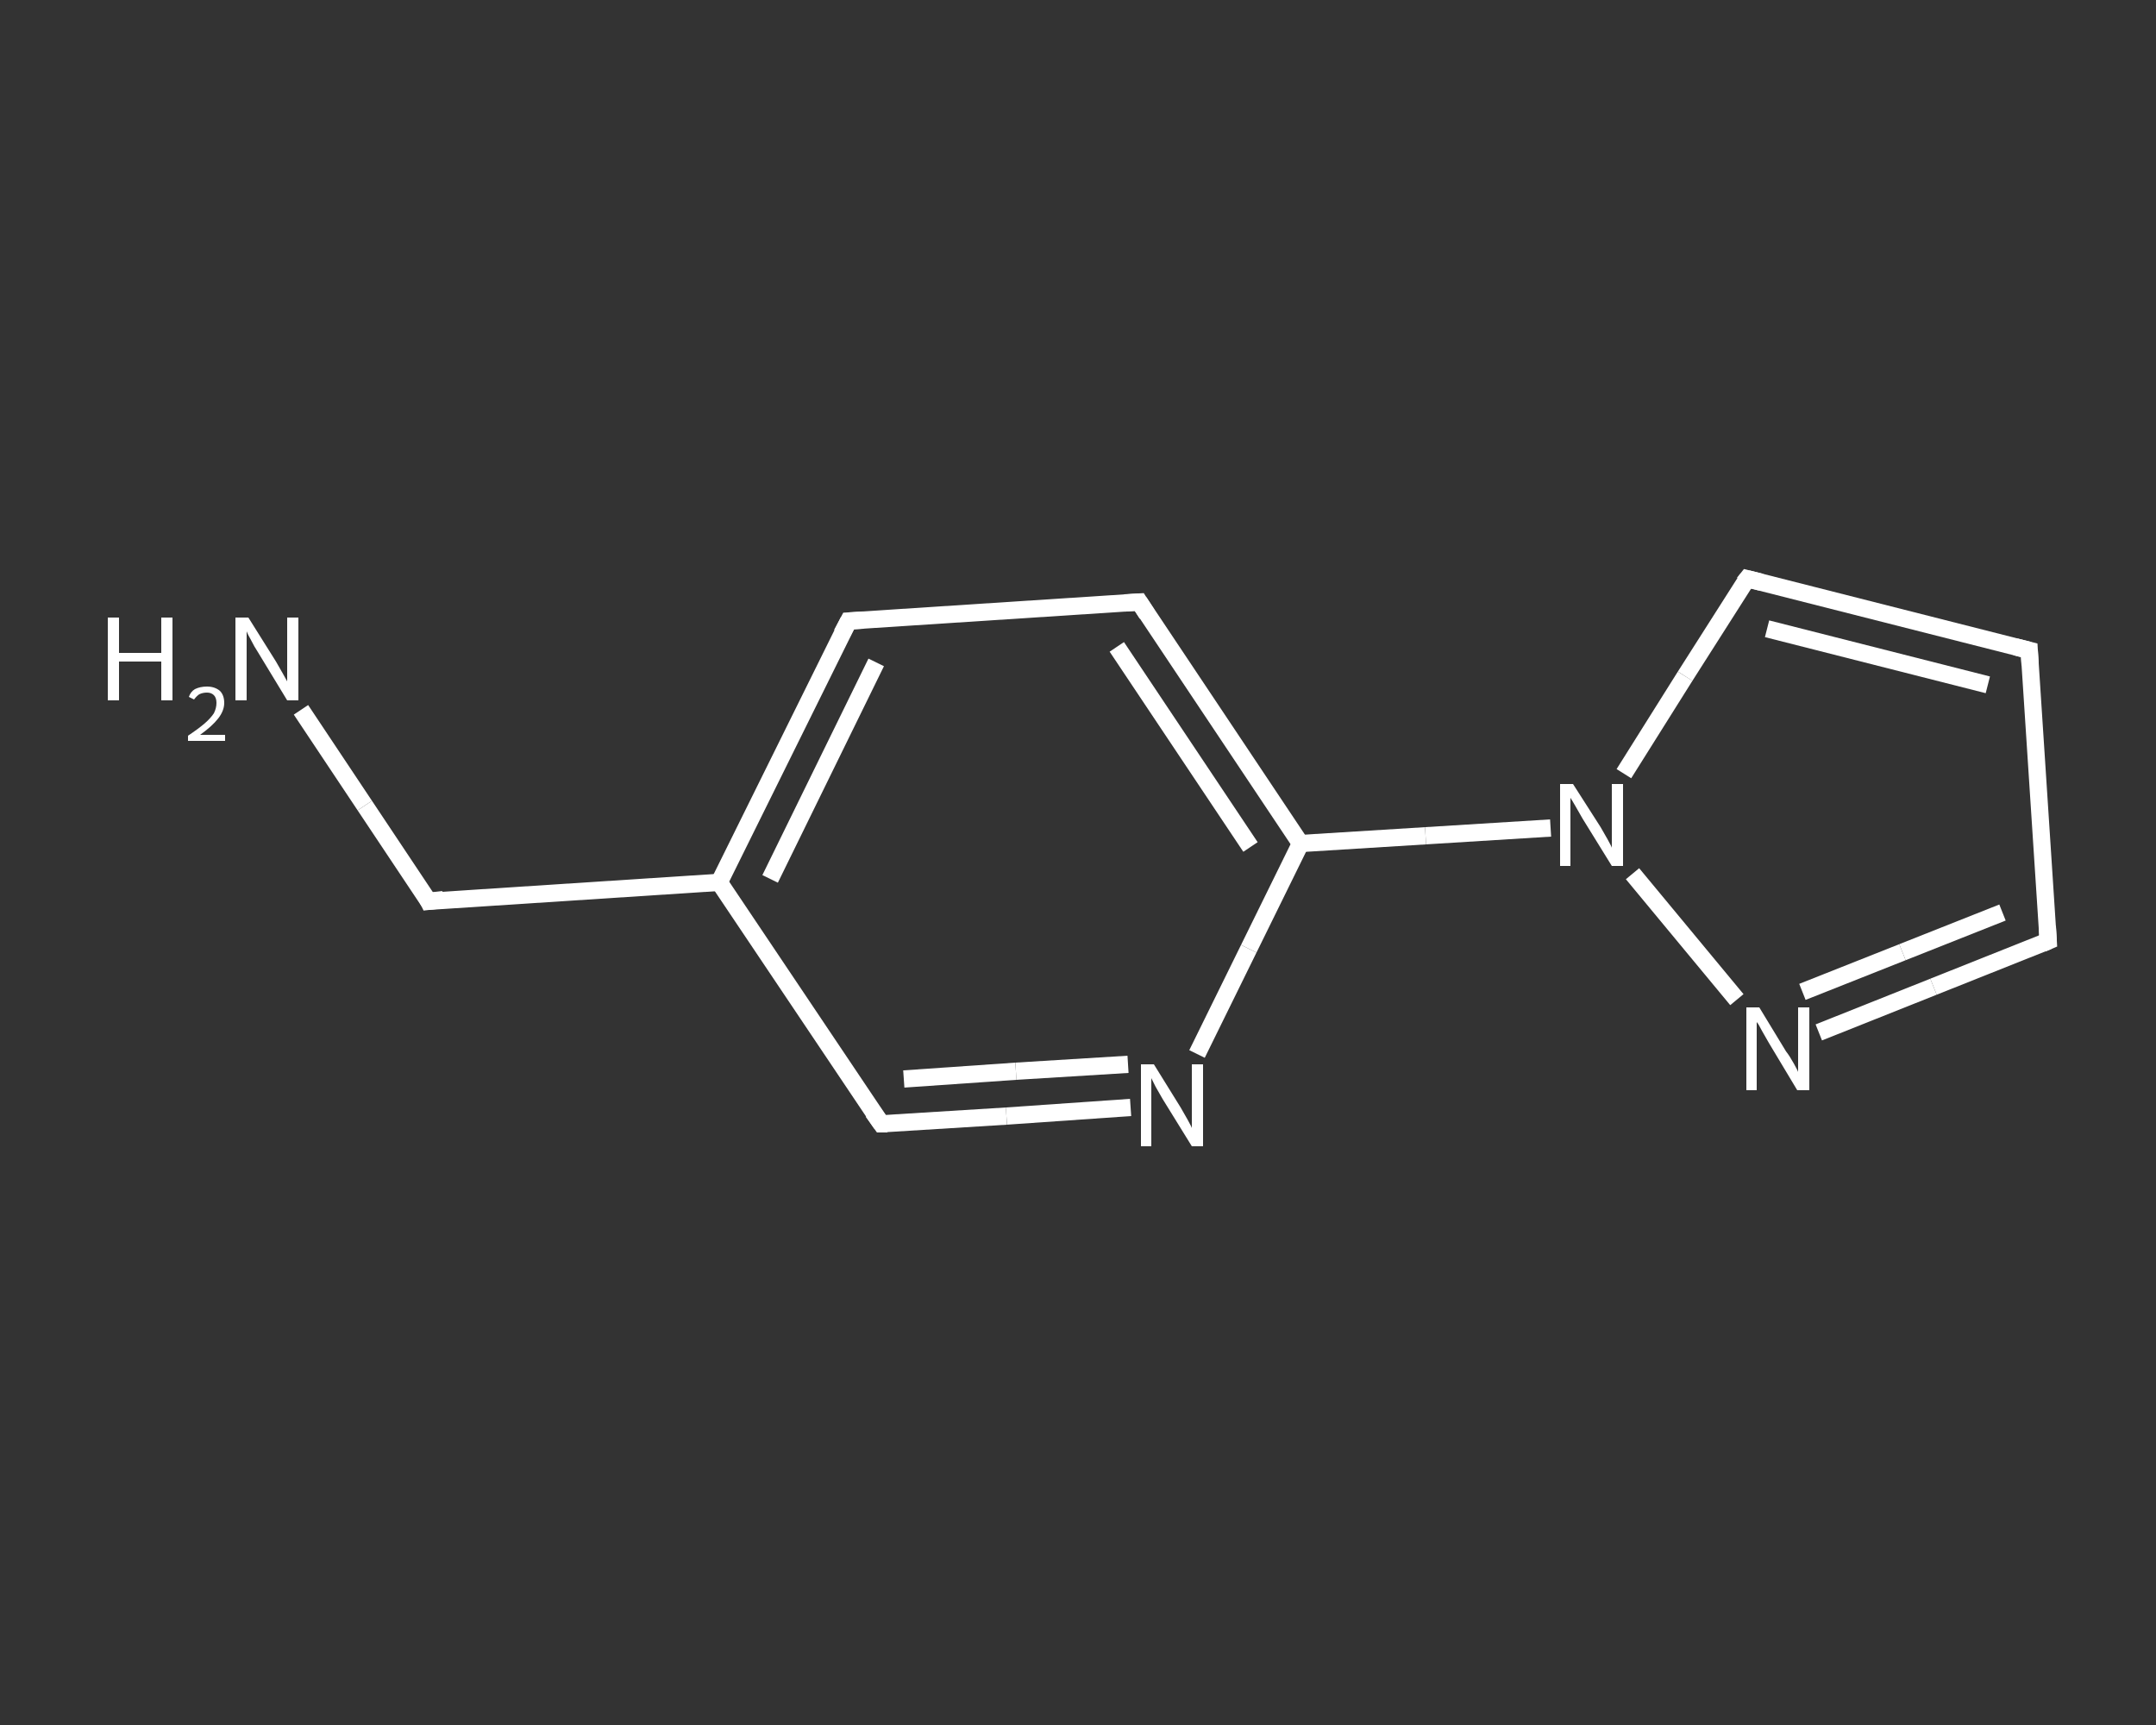 <?xml version='1.0' encoding='iso-8859-1'?>
<svg version='1.1' baseProfile='full'
              xmlns='http://www.w3.org/2000/svg'
                      xmlns:rdkit='http://www.rdkit.org/xml'
                      xmlns:xlink='http://www.w3.org/1999/xlink'
                  xml:space='preserve'
width='250px' height='200px' viewBox='0 0 250 200'>
<rect x="0" y="0" width="250" height="200" fill="#333333" stroke="none"/>
<!-- END OF HEADER -->
<rect style='opacity:1.0;fill:transparent;stroke:none' width='250.0' height='200.0' x='0.0' y='0.0'> </rect>
<path class='bond-0 atom-0 atom-1' d='M 34.9,82.3 L 42.3,93.4' style='fill:none;fill-rule:evenodd;stroke:#FFFFFF;stroke-width:2.0px;stroke-linecap:butt;stroke-linejoin:miter;stroke-opacity:1' />
<path class='bond-0 atom-0 atom-1' d='M 42.3,93.4 L 49.7,104.5' style='fill:none;fill-rule:evenodd;stroke:#FFFFFF;stroke-width:2.0px;stroke-linecap:butt;stroke-linejoin:miter;stroke-opacity:1' />
<path class='bond-1 atom-1 atom-2' d='M 49.7,104.5 L 83.4,102.3' style='fill:none;fill-rule:evenodd;stroke:#FFFFFF;stroke-width:2.0px;stroke-linecap:butt;stroke-linejoin:miter;stroke-opacity:1' />
<path class='bond-2 atom-2 atom-3' d='M 83.4,102.3 L 98.4,72.0' style='fill:none;fill-rule:evenodd;stroke:#FFFFFF;stroke-width:2.0px;stroke-linecap:butt;stroke-linejoin:miter;stroke-opacity:1' />
<path class='bond-2 atom-2 atom-3' d='M 89.3,101.9 L 101.6,76.8' style='fill:none;fill-rule:evenodd;stroke:#FFFFFF;stroke-width:2.0px;stroke-linecap:butt;stroke-linejoin:miter;stroke-opacity:1' />
<path class='bond-3 atom-3 atom-4' d='M 98.4,72.0 L 132.1,69.8' style='fill:none;fill-rule:evenodd;stroke:#FFFFFF;stroke-width:2.0px;stroke-linecap:butt;stroke-linejoin:miter;stroke-opacity:1' />
<path class='bond-4 atom-4 atom-5' d='M 132.1,69.8 L 150.8,97.8' style='fill:none;fill-rule:evenodd;stroke:#FFFFFF;stroke-width:2.0px;stroke-linecap:butt;stroke-linejoin:miter;stroke-opacity:1' />
<path class='bond-4 atom-4 atom-5' d='M 129.5,75.0 L 145.0,98.2' style='fill:none;fill-rule:evenodd;stroke:#FFFFFF;stroke-width:2.0px;stroke-linecap:butt;stroke-linejoin:miter;stroke-opacity:1' />
<path class='bond-5 atom-5 atom-6' d='M 150.8,97.8 L 165.3,96.9' style='fill:none;fill-rule:evenodd;stroke:#FFFFFF;stroke-width:2.0px;stroke-linecap:butt;stroke-linejoin:miter;stroke-opacity:1' />
<path class='bond-5 atom-5 atom-6' d='M 165.3,96.9 L 179.8,96.0' style='fill:none;fill-rule:evenodd;stroke:#FFFFFF;stroke-width:2.0px;stroke-linecap:butt;stroke-linejoin:miter;stroke-opacity:1' />
<path class='bond-6 atom-6 atom-7' d='M 188.3,89.7 L 195.4,78.4' style='fill:none;fill-rule:evenodd;stroke:#FFFFFF;stroke-width:2.0px;stroke-linecap:butt;stroke-linejoin:miter;stroke-opacity:1' />
<path class='bond-6 atom-6 atom-7' d='M 195.4,78.4 L 202.6,67.1' style='fill:none;fill-rule:evenodd;stroke:#FFFFFF;stroke-width:2.0px;stroke-linecap:butt;stroke-linejoin:miter;stroke-opacity:1' />
<path class='bond-7 atom-7 atom-8' d='M 202.6,67.1 L 235.3,75.4' style='fill:none;fill-rule:evenodd;stroke:#FFFFFF;stroke-width:2.0px;stroke-linecap:butt;stroke-linejoin:miter;stroke-opacity:1' />
<path class='bond-7 atom-7 atom-8' d='M 204.9,72.9 L 230.5,79.4' style='fill:none;fill-rule:evenodd;stroke:#FFFFFF;stroke-width:2.0px;stroke-linecap:butt;stroke-linejoin:miter;stroke-opacity:1' />
<path class='bond-8 atom-8 atom-9' d='M 235.3,75.4 L 237.5,109.1' style='fill:none;fill-rule:evenodd;stroke:#FFFFFF;stroke-width:2.0px;stroke-linecap:butt;stroke-linejoin:miter;stroke-opacity:1' />
<path class='bond-9 atom-9 atom-10' d='M 237.5,109.1 L 224.2,114.4' style='fill:none;fill-rule:evenodd;stroke:#FFFFFF;stroke-width:2.0px;stroke-linecap:butt;stroke-linejoin:miter;stroke-opacity:1' />
<path class='bond-9 atom-9 atom-10' d='M 224.2,114.4 L 210.9,119.7' style='fill:none;fill-rule:evenodd;stroke:#FFFFFF;stroke-width:2.0px;stroke-linecap:butt;stroke-linejoin:miter;stroke-opacity:1' />
<path class='bond-9 atom-9 atom-10' d='M 232.2,105.8 L 220.6,110.4' style='fill:none;fill-rule:evenodd;stroke:#FFFFFF;stroke-width:2.0px;stroke-linecap:butt;stroke-linejoin:miter;stroke-opacity:1' />
<path class='bond-9 atom-9 atom-10' d='M 220.6,110.4 L 209.0,115.0' style='fill:none;fill-rule:evenodd;stroke:#FFFFFF;stroke-width:2.0px;stroke-linecap:butt;stroke-linejoin:miter;stroke-opacity:1' />
<path class='bond-10 atom-5 atom-11' d='M 150.8,97.8 L 144.8,110.0' style='fill:none;fill-rule:evenodd;stroke:#FFFFFF;stroke-width:2.0px;stroke-linecap:butt;stroke-linejoin:miter;stroke-opacity:1' />
<path class='bond-10 atom-5 atom-11' d='M 144.8,110.0 L 138.8,122.2' style='fill:none;fill-rule:evenodd;stroke:#FFFFFF;stroke-width:2.0px;stroke-linecap:butt;stroke-linejoin:miter;stroke-opacity:1' />
<path class='bond-11 atom-11 atom-12' d='M 131.1,128.4 L 116.7,129.4' style='fill:none;fill-rule:evenodd;stroke:#FFFFFF;stroke-width:2.0px;stroke-linecap:butt;stroke-linejoin:miter;stroke-opacity:1' />
<path class='bond-11 atom-11 atom-12' d='M 116.7,129.4 L 102.2,130.3' style='fill:none;fill-rule:evenodd;stroke:#FFFFFF;stroke-width:2.0px;stroke-linecap:butt;stroke-linejoin:miter;stroke-opacity:1' />
<path class='bond-11 atom-11 atom-12' d='M 130.8,123.4 L 117.8,124.2' style='fill:none;fill-rule:evenodd;stroke:#FFFFFF;stroke-width:2.0px;stroke-linecap:butt;stroke-linejoin:miter;stroke-opacity:1' />
<path class='bond-11 atom-11 atom-12' d='M 117.8,124.2 L 104.8,125.1' style='fill:none;fill-rule:evenodd;stroke:#FFFFFF;stroke-width:2.0px;stroke-linecap:butt;stroke-linejoin:miter;stroke-opacity:1' />
<path class='bond-12 atom-12 atom-2' d='M 102.2,130.3 L 83.4,102.3' style='fill:none;fill-rule:evenodd;stroke:#FFFFFF;stroke-width:2.0px;stroke-linecap:butt;stroke-linejoin:miter;stroke-opacity:1' />
<path class='bond-13 atom-10 atom-6' d='M 201.4,115.9 L 189.3,101.3' style='fill:none;fill-rule:evenodd;stroke:#FFFFFF;stroke-width:2.0px;stroke-linecap:butt;stroke-linejoin:miter;stroke-opacity:1' />
<path d='M 49.4,103.9 L 49.7,104.5 L 51.4,104.3' style='fill:none;stroke:#FFFFFF;stroke-width:2.0px;stroke-linecap:butt;stroke-linejoin:miter;stroke-opacity:1;' />
<path d='M 97.6,73.5 L 98.4,72.0 L 100.1,71.9' style='fill:none;stroke:#FFFFFF;stroke-width:2.0px;stroke-linecap:butt;stroke-linejoin:miter;stroke-opacity:1;' />
<path d='M 130.4,69.9 L 132.1,69.8 L 133.0,71.2' style='fill:none;stroke:#FFFFFF;stroke-width:2.0px;stroke-linecap:butt;stroke-linejoin:miter;stroke-opacity:1;' />
<path d='M 202.2,67.6 L 202.6,67.1 L 204.2,67.5' style='fill:none;stroke:#FFFFFF;stroke-width:2.0px;stroke-linecap:butt;stroke-linejoin:miter;stroke-opacity:1;' />
<path d='M 233.7,75.0 L 235.3,75.4 L 235.4,77.1' style='fill:none;stroke:#FFFFFF;stroke-width:2.0px;stroke-linecap:butt;stroke-linejoin:miter;stroke-opacity:1;' />
<path d='M 237.4,107.4 L 237.5,109.1 L 236.8,109.4' style='fill:none;stroke:#FFFFFF;stroke-width:2.0px;stroke-linecap:butt;stroke-linejoin:miter;stroke-opacity:1;' />
<path d='M 102.9,130.3 L 102.2,130.3 L 101.2,128.9' style='fill:none;stroke:#FFFFFF;stroke-width:2.0px;stroke-linecap:butt;stroke-linejoin:miter;stroke-opacity:1;' />
<path class='atom-0' d='M 12.5 71.6
L 13.8 71.6
L 13.8 75.7
L 18.7 75.7
L 18.7 71.6
L 20.0 71.6
L 20.0 81.2
L 18.7 81.2
L 18.7 76.7
L 13.8 76.7
L 13.8 81.2
L 12.5 81.2
L 12.5 71.6
' fill='#FFFFFF'/>
<path class='atom-0' d='M 21.9 80.8
Q 22.1 80.2, 22.6 79.9
Q 23.2 79.6, 24.0 79.6
Q 24.9 79.6, 25.5 80.1
Q 26.0 80.6, 26.0 81.5
Q 26.0 82.4, 25.3 83.3
Q 24.6 84.2, 23.2 85.2
L 26.1 85.2
L 26.1 85.9
L 21.8 85.9
L 21.8 85.3
Q 23.0 84.5, 23.7 83.9
Q 24.4 83.3, 24.8 82.7
Q 25.1 82.1, 25.1 81.5
Q 25.1 80.9, 24.8 80.6
Q 24.5 80.3, 24.0 80.3
Q 23.5 80.3, 23.1 80.5
Q 22.8 80.7, 22.5 81.1
L 21.9 80.8
' fill='#FFFFFF'/>
<path class='atom-0' d='M 28.8 71.6
L 32.0 76.7
Q 32.3 77.2, 32.8 78.1
Q 33.3 79.0, 33.3 79.0
L 33.3 71.6
L 34.6 71.6
L 34.6 81.2
L 33.3 81.2
L 29.9 75.6
Q 29.5 75.0, 29.1 74.2
Q 28.7 73.5, 28.6 73.2
L 28.6 81.2
L 27.3 81.2
L 27.3 71.6
L 28.8 71.6
' fill='#FFFFFF'/>
<path class='atom-6' d='M 182.4 90.9
L 185.6 95.9
Q 185.9 96.4, 186.4 97.3
Q 186.9 98.2, 186.9 98.3
L 186.9 90.9
L 188.2 90.9
L 188.2 100.4
L 186.9 100.4
L 183.5 94.9
Q 183.1 94.2, 182.7 93.5
Q 182.3 92.8, 182.1 92.5
L 182.1 100.4
L 180.9 100.4
L 180.9 90.9
L 182.4 90.9
' fill='#FFFFFF'/>
<path class='atom-10' d='M 204.0 116.8
L 207.1 121.9
Q 207.5 122.4, 208.0 123.3
Q 208.5 124.2, 208.5 124.3
L 208.5 116.8
L 209.8 116.8
L 209.8 126.4
L 208.4 126.4
L 205.1 120.9
Q 204.7 120.2, 204.3 119.5
Q 203.9 118.7, 203.7 118.5
L 203.7 126.4
L 202.5 126.4
L 202.5 116.8
L 204.0 116.8
' fill='#FFFFFF'/>
<path class='atom-11' d='M 133.8 123.4
L 136.9 128.4
Q 137.2 128.9, 137.7 129.8
Q 138.2 130.7, 138.2 130.8
L 138.2 123.4
L 139.5 123.4
L 139.5 132.9
L 138.2 132.9
L 134.8 127.4
Q 134.4 126.7, 134.0 126.0
Q 133.6 125.2, 133.5 125.0
L 133.5 132.9
L 132.3 132.9
L 132.3 123.4
L 133.8 123.4
' fill='#FFFFFF'/>
</svg>
